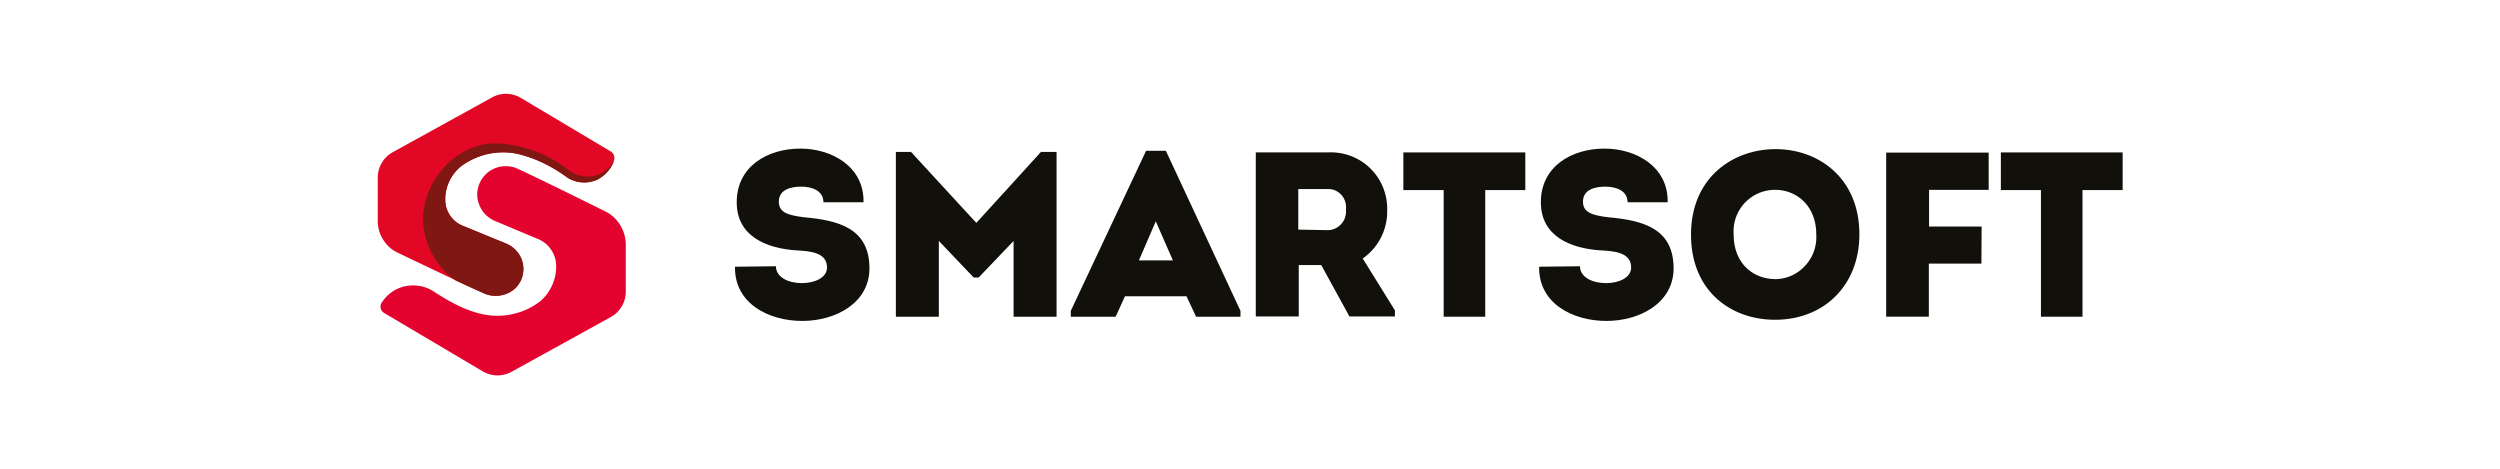 <svg xmlns="http://www.w3.org/2000/svg" viewBox="0 0 320 60">
	<defs>
		<linearGradient id="smartsoft-linear-gradient" x1="22918.12" y1="-15416" x2="21407.97" y2="-14389.63" gradientTransform="matrix(1, 0, 0, -1, 0, 142)" gradientUnits="userSpaceOnUse">
			<stop offset="0" stop-color="#e40425" stop-opacity="0" />
			<stop offset="0.51" stop-color="#df0a1f" stop-opacity="0" />
			<stop offset="0.66" stop-color="#c40e1b" stop-opacity="0.28" />
			<stop offset="0.99" stop-color="#811712" stop-opacity="0.98" />
			<stop offset="1" stop-color="#7f1712" />
		</linearGradient>
	</defs>
	<g fill="#12100b">
		<path
			d="M99.32,34.08c0,1.44,1.64,2.16,3.32,2.16s3.22-.72,3.22-2c0-2-2.35-2.1-3.87-2.19-3.84-.24-7.69-1.77-7.69-6.16,0-4.56,3.88-6.87,8.16-6.87,4,0,8.17,2.31,8.07,6.87H105.4c0-1.44-1.38-2-2.86-2-1.23,0-2.85.33-2.85,1.92,0,1.41,1.2,1.74,3.22,2,4.47.39,8.38,1.44,8.38,6.54,0,4.41-4.3,6.73-8.6,6.73s-8.7-2.23-8.61-6.94Z" />
		<path d="M133.24,19.45h2V40.54h-5.5v-9.7l-4.47,4.68h-.64l-4.46-4.68v9.7h-5.5V19.45h1.94l8.36,9.08Z" />
		<path d="M144,37.92l-1.2,2.62h-5.74v-.75l9.64-20.49h2.53l9.55,20.49v.75h-5.68l-1.23-2.62Zm1.78-4.59h4.35l-2.19-5Z" />
		<path
			d="M178.55,39.73v.78h-5.82l-3.61-6.58h-2.88v6.58h-5.5v-21H170a7.22,7.22,0,0,1,5.42,2.06,7.27,7.27,0,0,1,2.14,5.39,7.34,7.34,0,0,1-3.13,6.13ZM170,29.46a2.36,2.36,0,0,0,1.71-.82,2.23,2.23,0,0,0,.47-.85,2.48,2.48,0,0,0,.1-1,2.41,2.41,0,0,0-.1-1,2.21,2.21,0,0,0-.47-.83,2.53,2.53,0,0,0-.77-.57,2.2,2.2,0,0,0-.94-.19h-3.82v5.19Z" />
		<path d="M179.63,24.33V19.51h15.61v4.82h-5.13V40.54h-5.32V24.33Z" />
		<path
			d="M202.24,34.08c0,1.44,1.65,2.16,3.33,2.16s3.22-.72,3.22-2c0-2-2.35-2.1-3.87-2.19-3.84-.24-7.69-1.77-7.69-6.16,0-4.56,3.88-6.87,8.16-6.87,4,0,8.17,2.31,8.07,6.87h-5.13c0-1.44-1.38-2-2.86-2-1.23,0-2.85.33-2.85,1.92,0,1.41,1.2,1.74,3.22,2,4.48.39,8.38,1.44,8.38,6.54,0,4.41-4.3,6.73-8.6,6.73s-8.7-2.23-8.61-6.94Z" />
		<path
			d="M227.19,40.93c-5.55,0-10.74-3.6-10.74-10.9s5.36-10.94,10.83-10.94S238,22.76,238,30C238,36.45,233.56,40.93,227.19,40.93Zm0-5.2a5.18,5.18,0,0,0,2.12-.45A5.24,5.24,0,0,0,231.07,34a5.29,5.29,0,0,0,1.12-1.86,5.39,5.39,0,0,0,.29-2.14c0-3.76-2.62-5.7-5.23-5.7a5.3,5.3,0,0,0-5.34,5.7c0,3.84,2.61,5.72,5.31,5.72Z" />
		<path d="M253.62,33.74h-6.73v6.79h-5.46v-21h13.12V24.3h-7.63V29h6.73Z" />
		<path d="M256.11,24.33V19.51H271.7v4.82h-5.14V40.54h-5.32V24.33Z" />
	</g>
	<g>
		<path
			d="M63.47,28.33A3.73,3.73,0,0,1,61.76,27a3.77,3.77,0,0,1-.68-2.08,3.65,3.65,0,0,1,3.66-3.65,3.45,3.45,0,0,1,1.41.28c2.93,1.33,11.55,5.62,11.55,5.62a4.74,4.74,0,0,1,1.75,1.75,4.83,4.83,0,0,1,.65,2.4v6a3.72,3.72,0,0,1-1.86,3.23l-12.69,7a3.73,3.73,0,0,1-3.73,0L49.2,40.08a1.08,1.08,0,0,1-.3-.26.84.84,0,0,1-.17-.37.9.9,0,0,1,0-.4,1,1,0,0,1,.16-.36l0,0A4.78,4.78,0,0,1,50.8,37a4.74,4.74,0,0,1,2.54-.44,4.58,4.58,0,0,1,2,.64c1.21.74,4.68,3.22,8.3,3.22a9,9,0,0,0,5.55-1.89,5.9,5.9,0,0,0,2-4.46,3.76,3.76,0,0,0-.64-2.1,3.71,3.71,0,0,0-1.7-1.38Z"
			fill="#e4032f" />
		<path
			d="M78.18,19.39a1,1,0,0,1,.34.37,1,1,0,0,1,.12.49,1.1,1.1,0,0,1-.08.4,4.51,4.51,0,0,1-2,2.27,3.82,3.82,0,0,1-1.52.41,3.93,3.93,0,0,1-1.56-.21,3.43,3.43,0,0,1-1-.49c-1-.72-4.55-3.14-8.08-3.14A9.07,9.07,0,0,0,59,21.29a5.42,5.42,0,0,0-2,4v.32a3.58,3.58,0,0,0,2.3,3.31l5.33,2.19a3.6,3.6,0,0,1,1.68,1.27,3.64,3.64,0,0,1,.68,2,3.53,3.53,0,0,1-.3,1.35A3.44,3.44,0,0,1,66,36.88a3.74,3.74,0,0,1-3.92.71c-2.89-1.26-11.37-5.34-11.37-5.34A4.37,4.37,0,0,1,49,30.6a4.5,4.5,0,0,1-.65-2.29V22.74a3.74,3.74,0,0,1,1.87-3.23l12.69-7a3.65,3.65,0,0,1,1.86-.5,3.71,3.71,0,0,1,1.86.5Z"
			fill="#e10725" />
		<path
			d="M78.52,20.73a4,4,0,0,1-2.62,1.81,4.07,4.07,0,0,1-1.63-.05,3.79,3.79,0,0,1-1.47-.71h0a15.94,15.94,0,0,0-9.37-3.43c-5,0-9.28,4.73-9.28,9.78a9.85,9.85,0,0,0,4.15,7.76c1.49.7,2.86,1.33,3.72,1.7a3.52,3.52,0,0,0,1.39.28,3.69,3.69,0,0,0,1.36-.25,3.5,3.5,0,0,0,2-1.88A3.67,3.67,0,0,0,67,34.39a3.41,3.41,0,0,0-.43-1.65,3.56,3.56,0,0,0-1.17-1.24l-.23-.13a4.44,4.44,0,0,0-.49-.24l-1.38-.56-4-1.64a3.54,3.54,0,0,1-1.66-1.3,3.48,3.48,0,0,1-.65-2v-.32a5.53,5.53,0,0,1,2-4,9,9,0,0,1,5.46-1.8h0a9,9,0,0,1,1.64.16,17.29,17.29,0,0,1,6.45,3,3.63,3.63,0,0,0,.94.48,3,3,0,0,0,.57.15,4,4,0,0,0,2.5-.34,4.59,4.59,0,0,0,2-2.2Z"
			fill="url(#smartsoft-linear-gradient)" />
	</g>
</svg>

